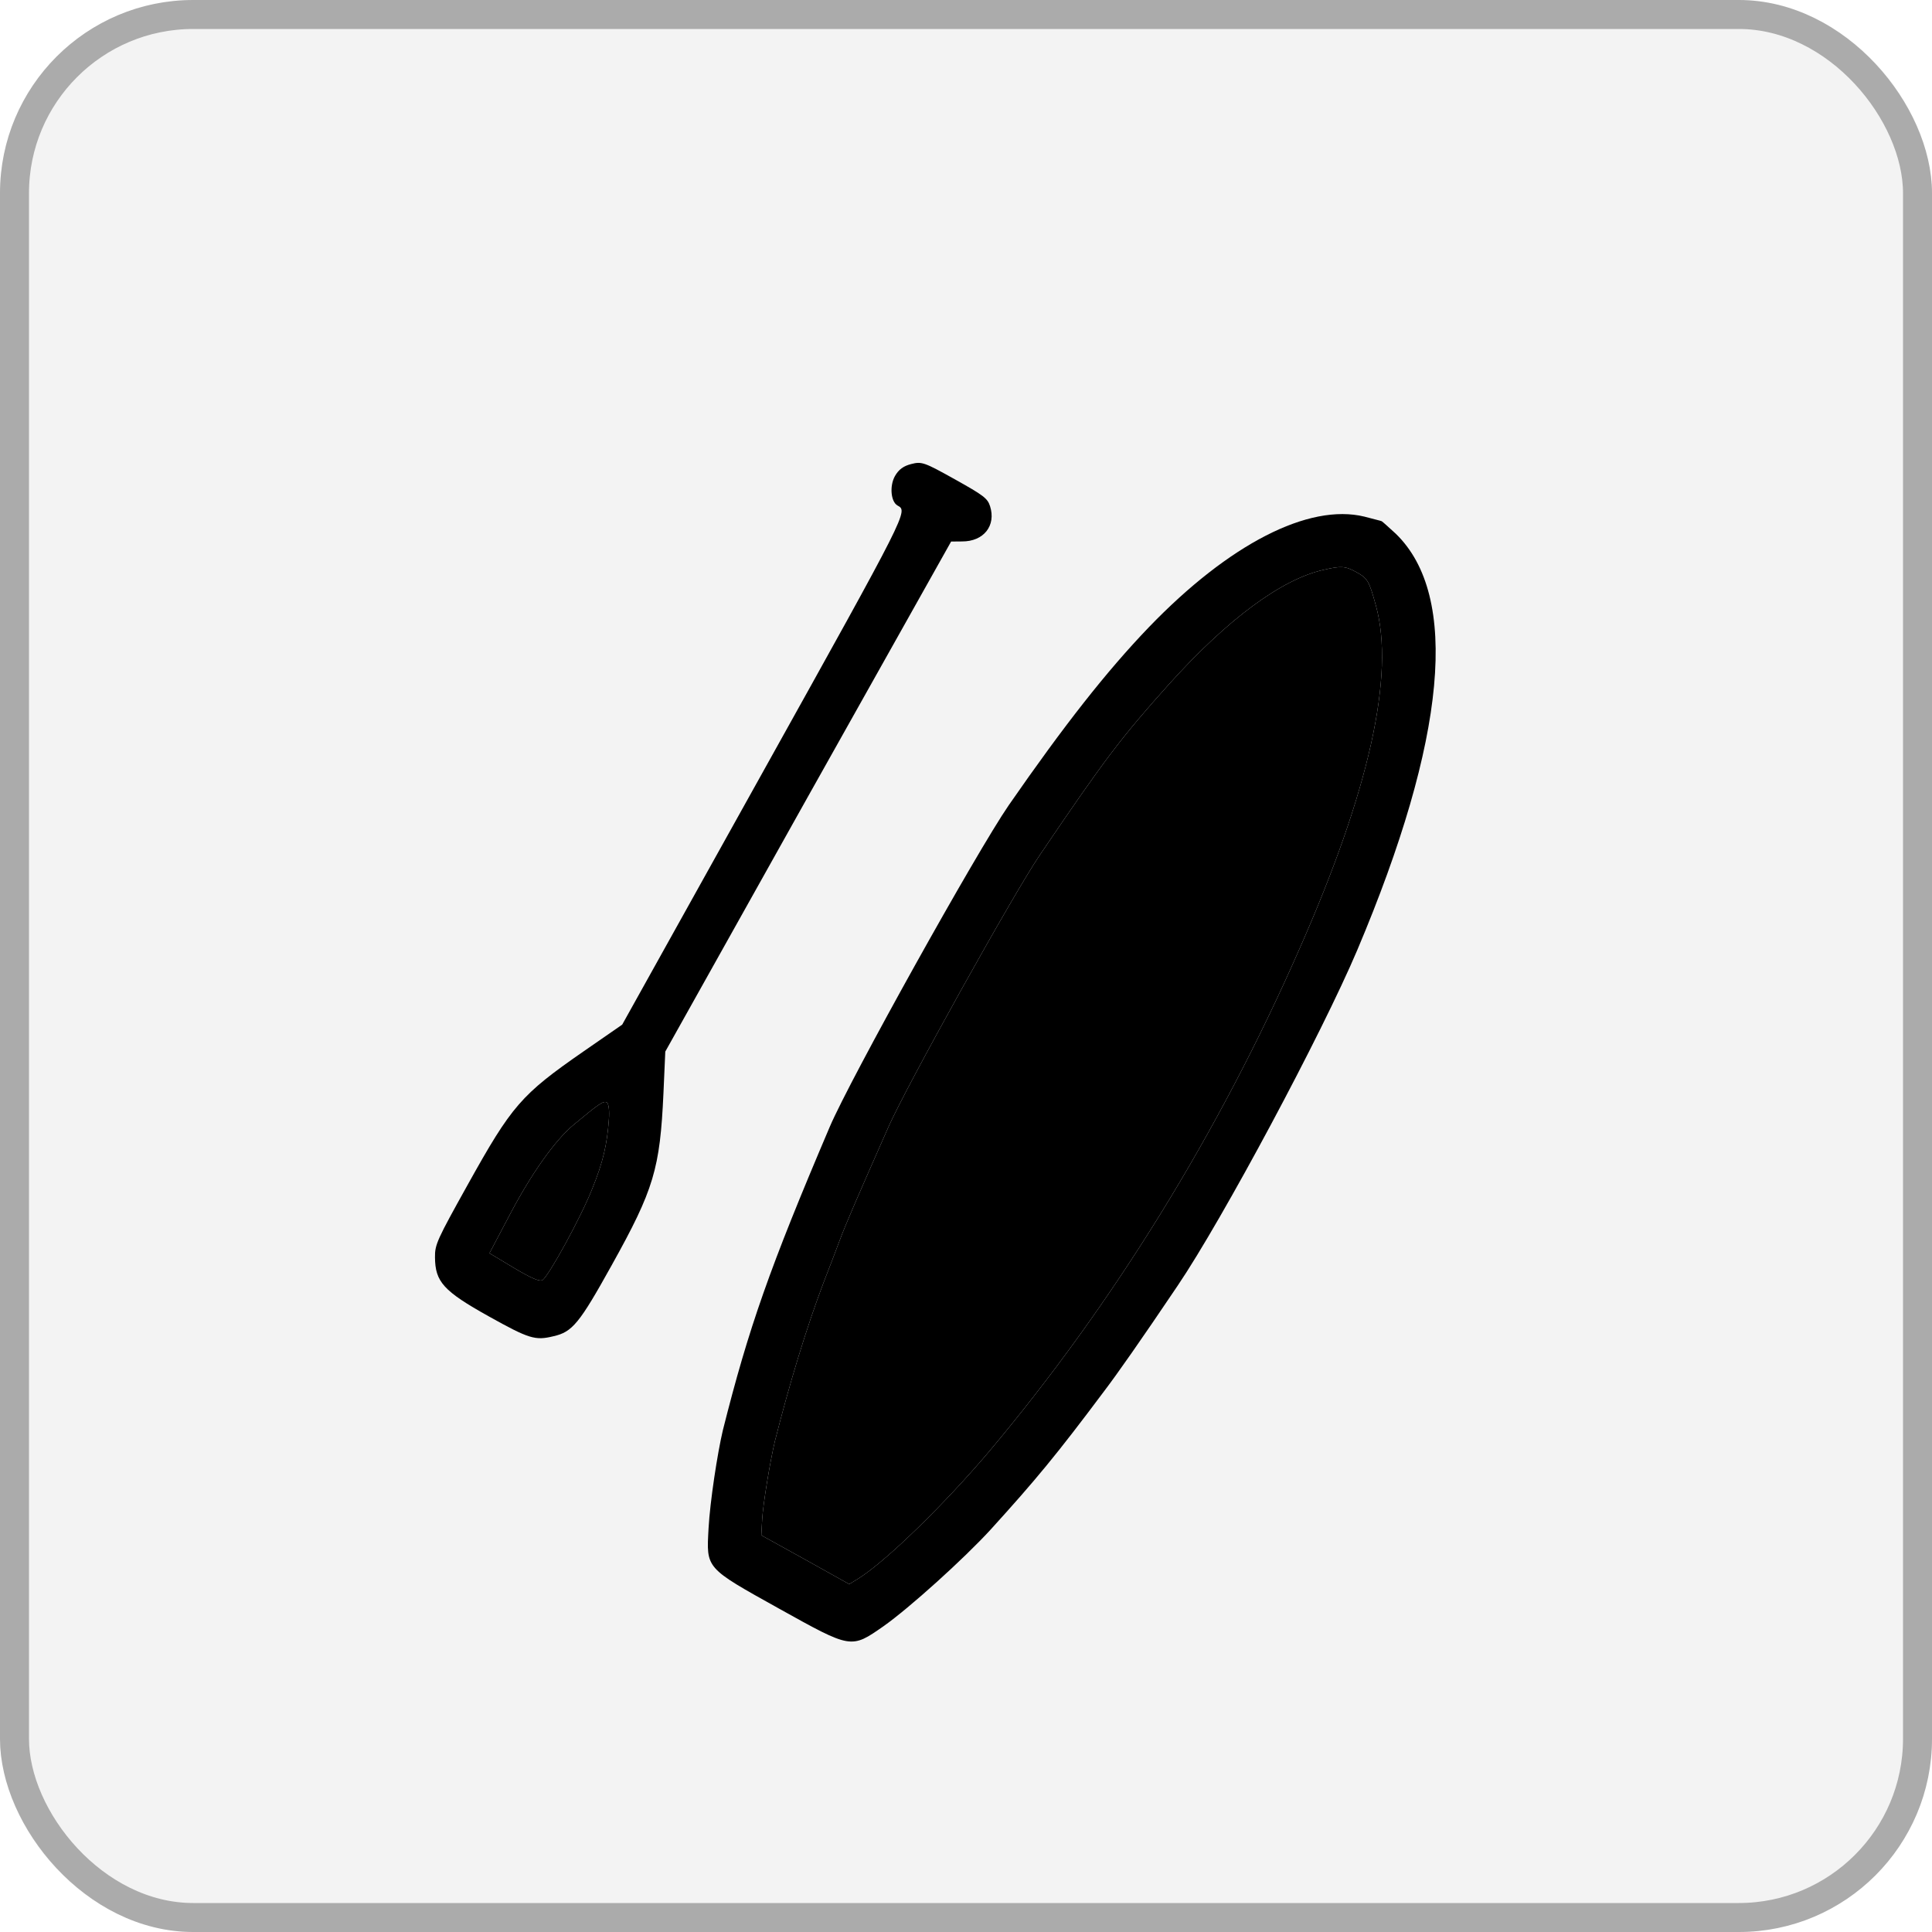 <?xml version="1.0" encoding="UTF-8"?> <svg xmlns="http://www.w3.org/2000/svg" width="20" height="20" viewBox="0 0 20 20" fill="none"><g filter="url(#filter0_b_265_1065)"><rect width="20" height="20" rx="2" fill="black" fill-opacity="0.05"></rect><rect x="0.15" y="0.15" width="19.7" height="19.7" rx="1.85" stroke="black" stroke-opacity="0.3" stroke-width="0.3"></rect></g><path d="M14.124 5.348C13.548 5.208 12.722 5.632 11.893 6.493C11.455 6.949 11.016 7.508 10.443 8.335C10.111 8.816 8.801 11.169 8.59 11.664C7.966 13.128 7.75 13.745 7.483 14.806C7.427 15.042 7.35 15.544 7.335 15.821C7.312 16.241 7.298 16.225 8.064 16.652C8.816 17.07 8.808 17.07 9.147 16.834C9.412 16.647 9.977 16.138 10.257 15.832C10.722 15.32 10.941 15.055 11.425 14.408C11.568 14.22 11.805 13.882 12.192 13.308C12.657 12.62 13.68 10.709 14.05 9.836C14.976 7.646 15.111 6.168 14.45 5.526C14.378 5.46 14.313 5.401 14.304 5.396C14.296 5.391 14.215 5.373 14.124 5.348ZM14.243 6.268C14.442 6.984 14.174 8.188 13.452 9.823C12.616 11.729 11.522 13.499 10.24 15.025C9.777 15.572 9.178 16.156 8.888 16.34L8.791 16.399L8.338 16.146L7.881 15.893L7.89 15.728C7.899 15.571 7.971 15.131 8.022 14.918C8.172 14.325 8.349 13.743 8.524 13.281C8.577 13.145 8.652 12.95 8.69 12.847C8.757 12.666 8.881 12.382 9.198 11.664C9.386 11.239 10.499 9.239 10.765 8.85C11.438 7.856 11.607 7.634 12.104 7.08C12.704 6.414 13.263 5.997 13.701 5.899C13.882 5.857 13.926 5.859 14.038 5.921C14.159 5.988 14.172 6.011 14.243 6.268Z" fill="black"></path><path d="M14.243 6.268C14.442 6.984 14.174 8.188 13.452 9.823C12.616 11.729 11.522 13.499 10.24 15.025C9.777 15.572 9.178 16.156 8.888 16.34L8.791 16.399L8.338 16.146L7.881 15.893L7.89 15.728C7.899 15.571 7.971 15.131 8.022 14.918C8.172 14.325 8.349 13.743 8.524 13.281C8.577 13.145 8.652 12.95 8.69 12.847C8.757 12.666 8.881 12.382 9.198 11.664C9.386 11.239 10.499 9.239 10.765 8.85C11.438 7.856 11.607 7.634 12.104 7.08C12.704 6.414 13.263 5.997 13.701 5.899C13.882 5.857 13.926 5.859 14.038 5.921C14.159 5.988 14.172 6.011 14.243 6.268Z" fill="black"></path><path d="M9.311 14.087C9.167 14.109 9.112 14.18 8.799 14.742L8.488 15.302L8.522 15.437C8.567 15.612 8.666 15.671 8.841 15.619L8.975 15.581L9.301 14.976C9.594 14.429 9.623 14.363 9.605 14.281C9.58 14.177 9.417 14.071 9.311 14.087Z" fill="black"></path><path d="M9.432 4.804C9.353 4.824 9.303 4.86 9.264 4.929C9.207 5.032 9.222 5.194 9.291 5.233C9.4 5.293 9.408 5.279 7.901 7.985L6.441 10.607L6.038 10.886C5.395 11.332 5.298 11.444 4.843 12.262C4.525 12.833 4.501 12.883 4.503 13.016C4.505 13.269 4.59 13.365 5.06 13.627C5.476 13.859 5.54 13.879 5.728 13.833C5.925 13.789 5.997 13.701 6.332 13.098C6.77 12.312 6.832 12.099 6.868 11.318L6.887 10.886L8.366 8.243L9.846 5.606L9.959 5.605C10.184 5.606 10.313 5.441 10.249 5.24C10.223 5.158 10.18 5.127 9.885 4.962C9.569 4.786 9.542 4.775 9.432 4.804ZM6.303 11.59C6.284 11.854 6.241 12.033 6.132 12.303C6.013 12.605 5.677 13.215 5.615 13.252C5.584 13.268 5.501 13.233 5.318 13.124L5.067 12.973L5.274 12.581C5.498 12.153 5.744 11.805 5.939 11.643C6.207 11.42 6.247 11.394 6.282 11.413C6.302 11.424 6.31 11.504 6.303 11.59Z" fill="black"></path><path d="M6.303 11.59C6.284 11.854 6.241 12.033 6.132 12.303C6.013 12.605 5.677 13.215 5.615 13.252C5.584 13.268 5.501 13.233 5.318 13.124L5.067 12.973L5.274 12.581C5.498 12.153 5.744 11.805 5.939 11.643C6.207 11.42 6.247 11.394 6.282 11.413C6.302 11.424 6.31 11.504 6.303 11.59Z" fill="black"></path><defs><filter id="filter0_b_265_1065" x="-20" y="-20" width="60" height="60" filterUnits="userSpaceOnUse" color-interpolation-filters="sRGB"><feFlood flood-opacity="0" result="BackgroundImageFix"></feFlood><feGaussianBlur in="BackgroundImageFix" stdDeviation="10"></feGaussianBlur><feComposite in2="SourceAlpha" operator="in" result="effect1_backgroundBlur_265_1065"></feComposite><feBlend mode="normal" in="SourceGraphic" in2="effect1_backgroundBlur_265_1065" result="shape"></feBlend></filter></defs></svg> 